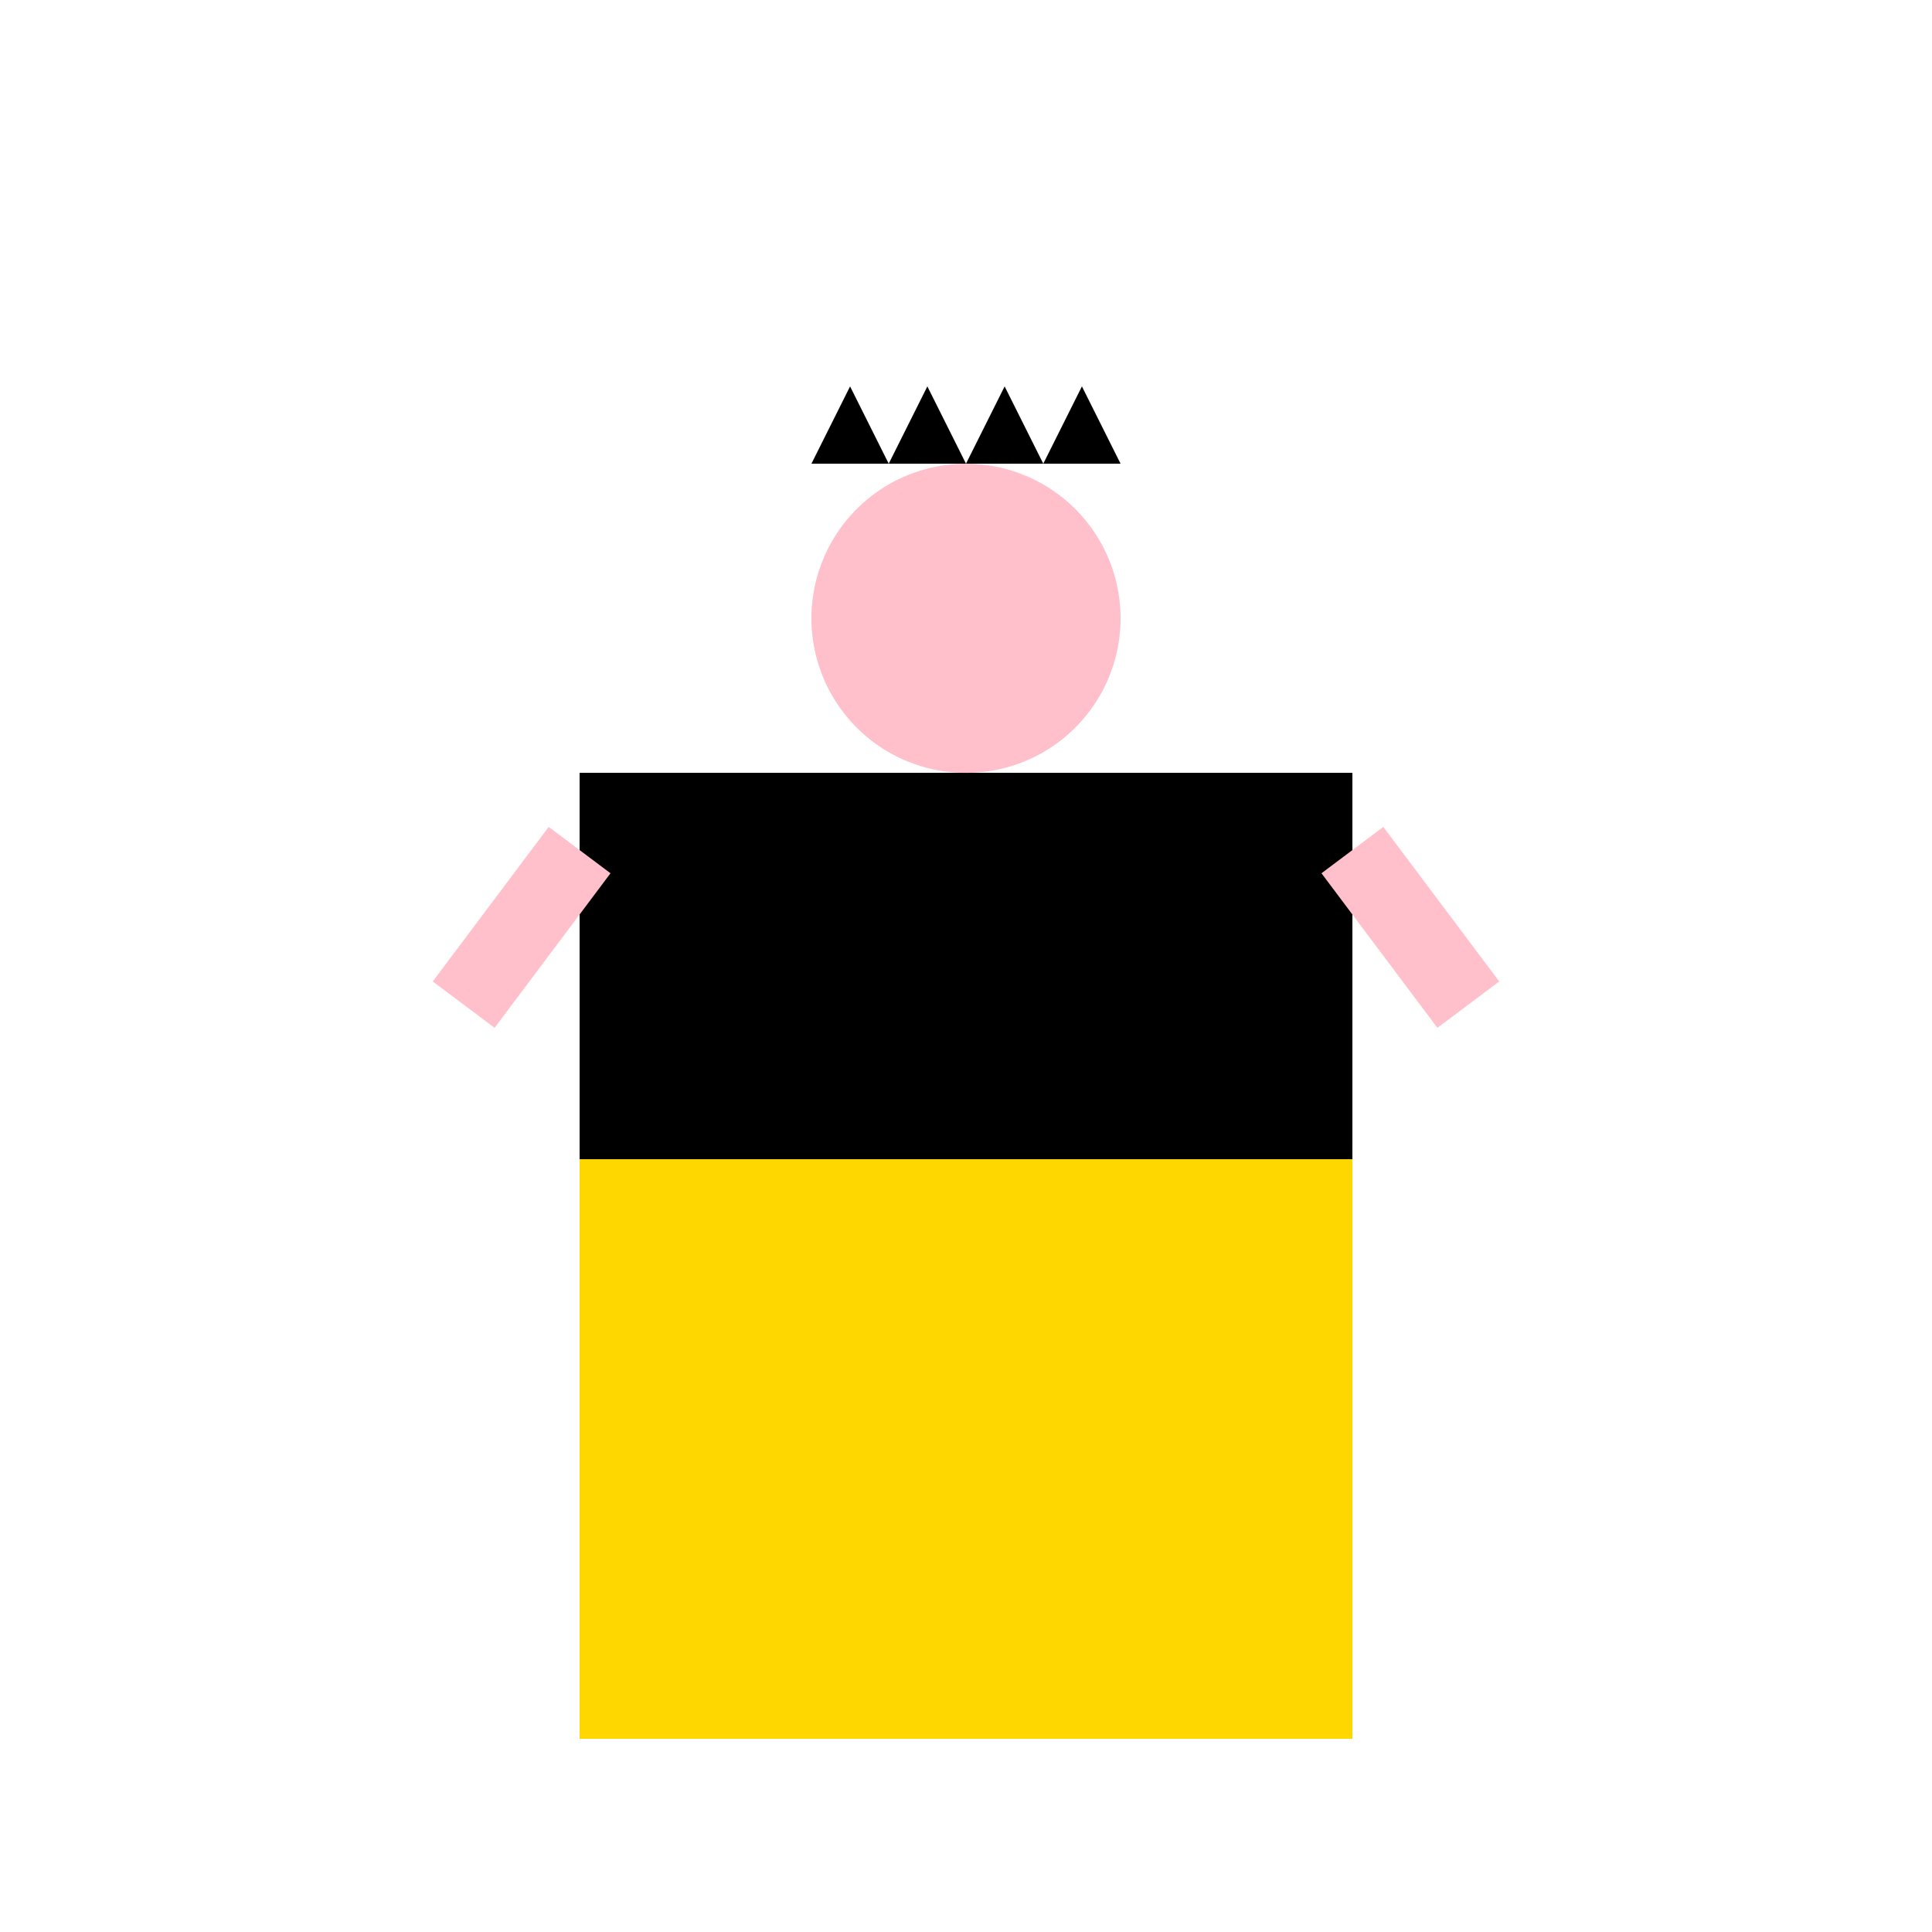 <!--

Generated by DrawGPT.
Free, open source, AI generated images in SVG, PNG, and HTML Canvas format.
https://drawgpt.ai

Created: 2024-01-18T17:09:52.996Z
Link: https://drawgpt.ai/prompt/155176/

-->
<svg xmlns="http://www.w3.org/2000/svg" xmlns:xlink="http://www.w3.org/1999/xlink" width="500" height="500"><defs/><g><rect fill="#FFD700" stroke="none" x="150" y="300" width="200" height="150"/><rect fill="#000000" stroke="none" x="150" y="200" width="200" height="100"/><path fill="#FFC0CB" stroke="none" paint-order="stroke fill markers" d=" M 290 160 A 40 40 0 1 0 290 160.04"/><path fill="#000000" stroke="none" paint-order="stroke fill markers" d=" M 210 120 L 220 100 L 230 120 L 240 100 L 250 120 L 260 100 L 270 120 L 280 100 L 290 120"/><path fill="none" stroke="#FFC0CB" paint-order="fill stroke markers" d=" M 150 220 L 120 260 M 350 220 L 380 260" stroke-miterlimit="10" stroke-width="20" stroke-dasharray=""/><path fill="none" stroke="none"/></g></svg>